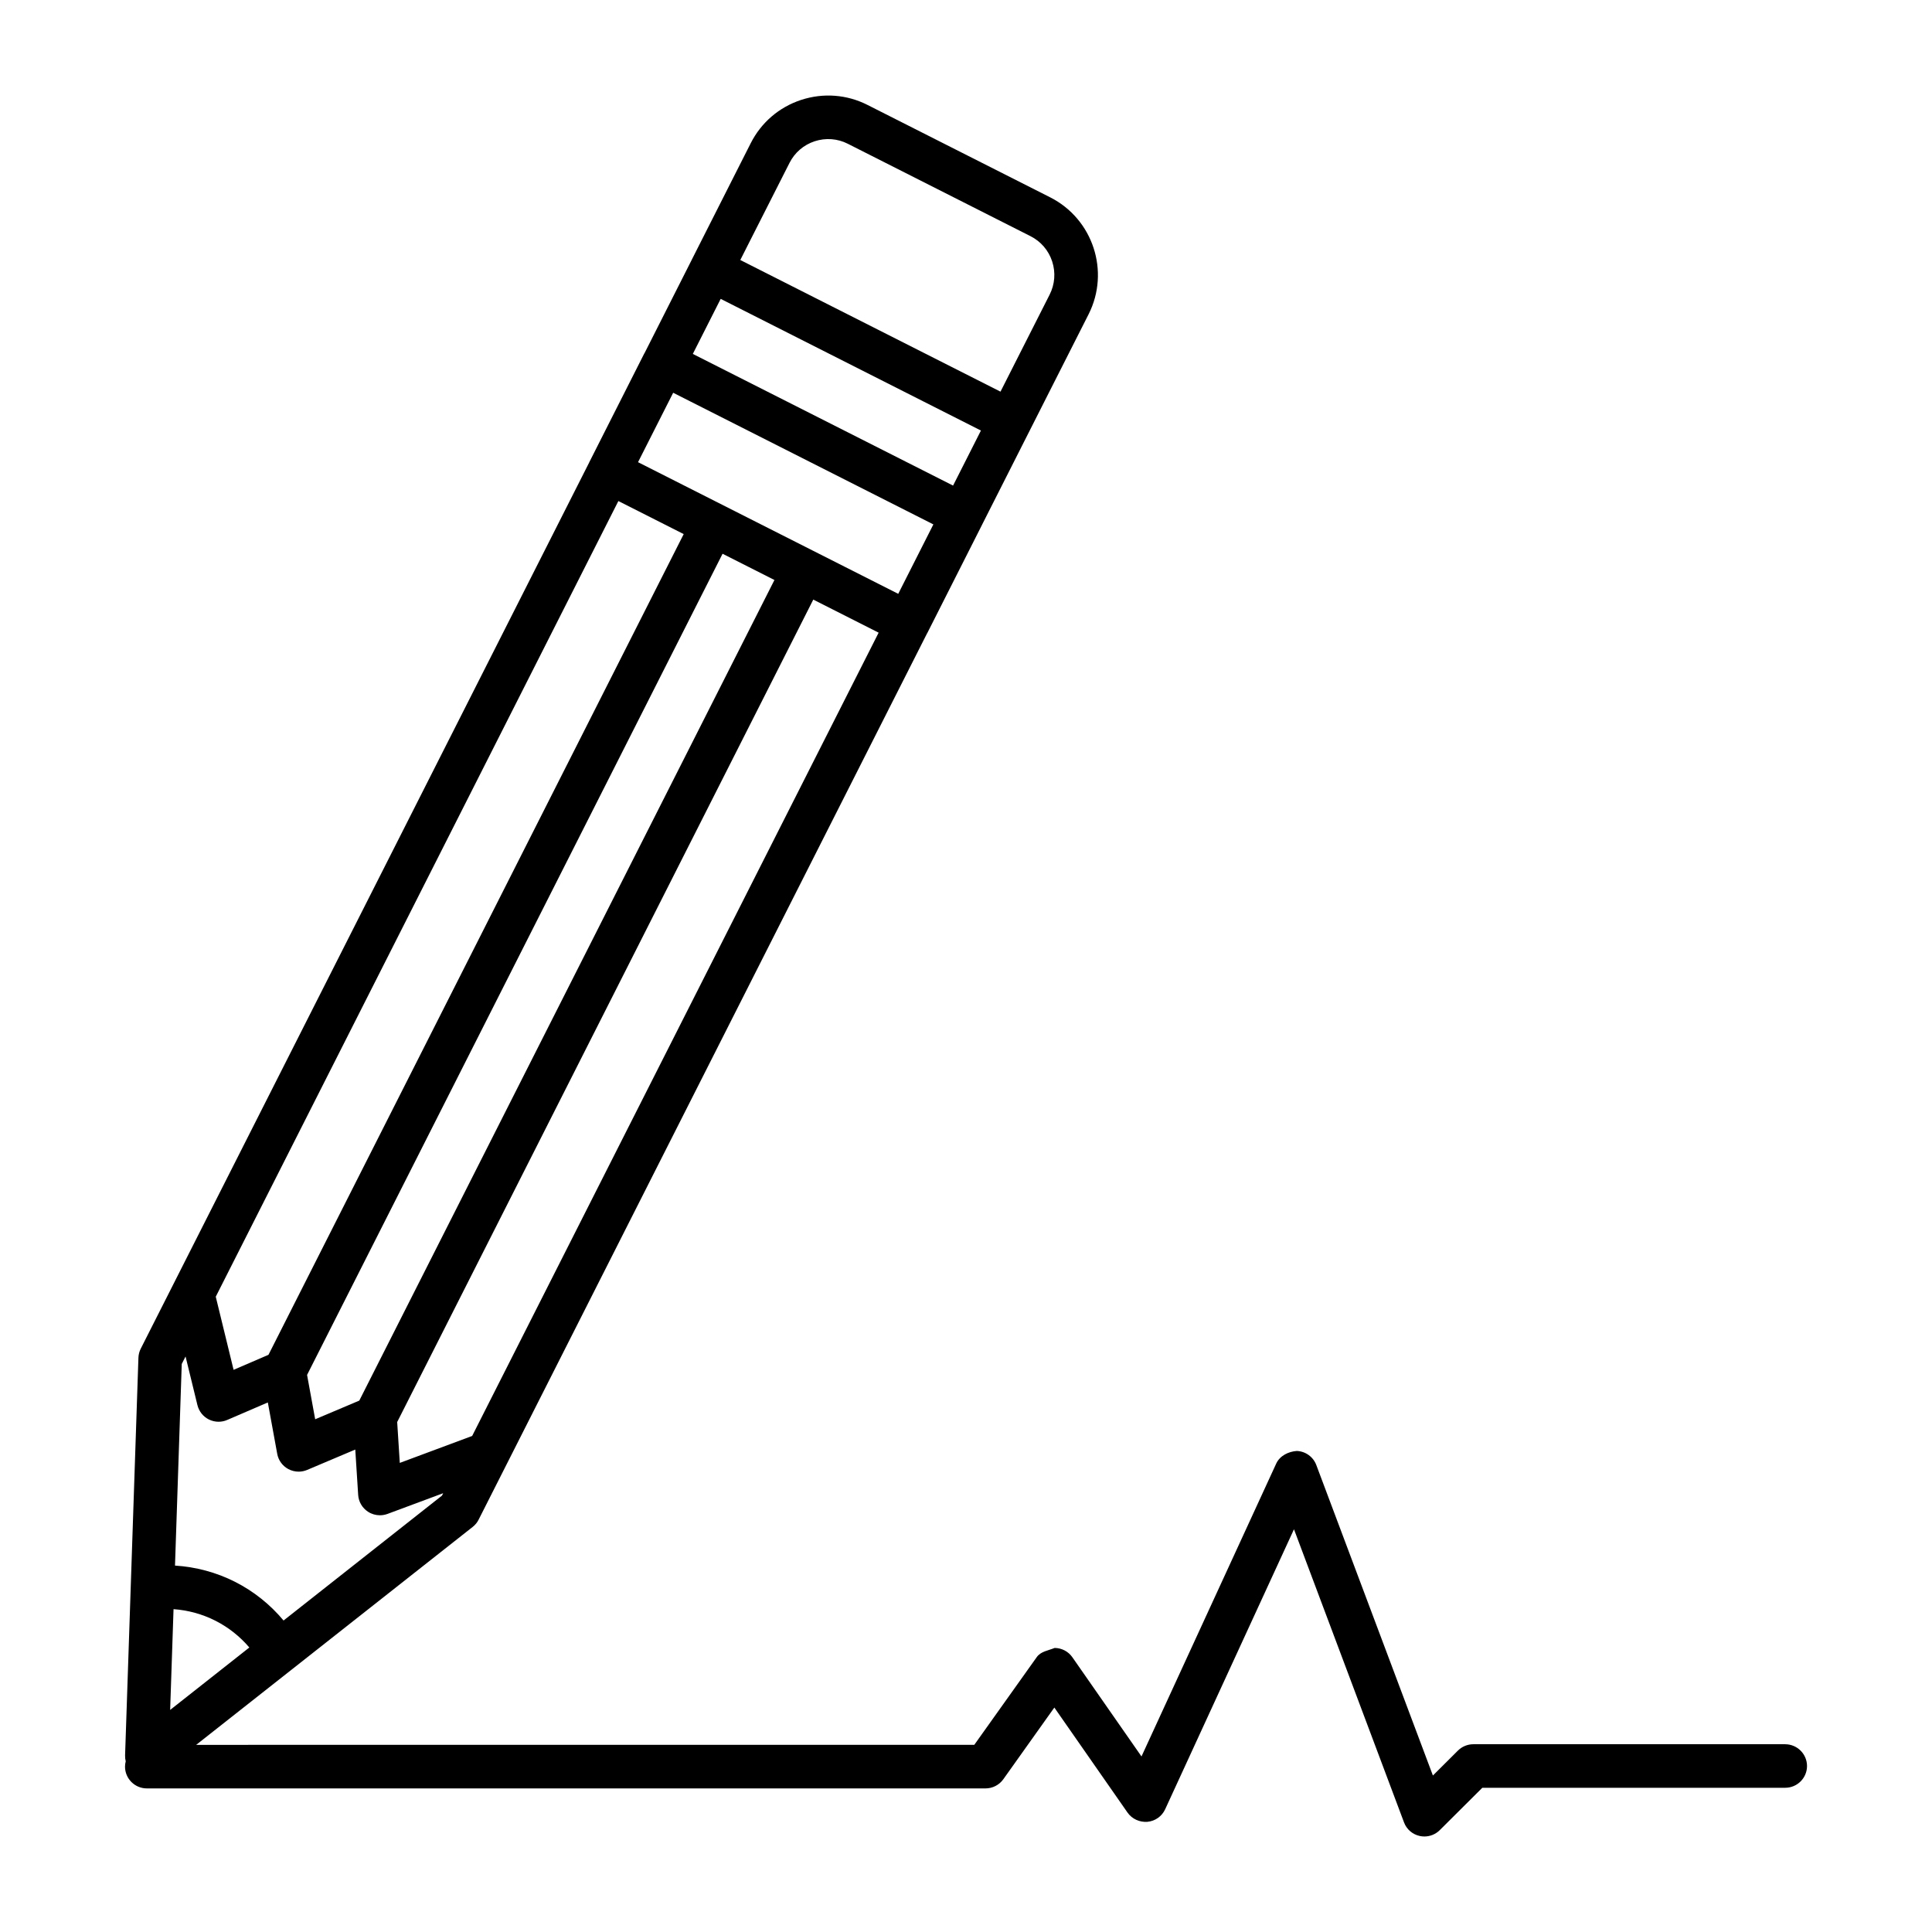 <?xml version="1.0" encoding="UTF-8"?>
<!-- The Best Svg Icon site in the world: iconSvg.co, Visit us! https://iconsvg.co -->
<svg fill="#000000" width="800px" height="800px" version="1.1" viewBox="144 144 512 512" xmlns="http://www.w3.org/2000/svg">
 <path d="m617.09 606.24h-82.648c-1.52 0-2.988 0.605-4.07 1.676l-6.637 6.613-30.895-82.27c-0.816-2.176-2.859-3.656-5.184-3.738-2.168 0.148-4.481 1.238-5.453 3.359l-35.695 77.598-18.312-26.281c-1.07-1.543-2.832-2.465-4.707-2.473-1.703 0.703-3.637 0.887-4.734 2.422l-16.555 23.25-206.21 0.008 25.387-20.008c0.062-0.047 0.117-0.094 0.18-0.141l47.727-37.621c0.648-0.516 1.199-1.176 1.562-1.922l7.402-14.625c0.113-0.195 0.215-0.398 0.305-0.602l111.13-219.63c0.023-0.039 0.051-0.074 0.074-0.113l14.512-28.695c0.016-0.031 0.027-0.062 0.043-0.094l16.512-32.633c0.004-0.012 0.008-0.023 0.016-0.031l11.648-23c5.734-11.355 1.168-25.25-10.172-30.992l-48.402-24.484c-5.492-2.789-11.75-3.246-17.594-1.34-5.859 1.922-10.609 6.008-13.383 11.504l-15.621 30.871c-0.008 0.016-0.012 0.035-0.02 0.051l-12.48 24.672c-0.031 0.059-0.074 0.105-0.105 0.164l-14.512 28.695c-0.035 0.066-0.059 0.133-0.09 0.199l-110.15 217.67c-0.035 0.066-0.07 0.133-0.102 0.203l-8.551 16.898c-0.379 0.754-0.59 1.57-0.621 2.414l-3.535 105.36c-0.02 0.543 0.039 1.078 0.168 1.59-0.113 0.453-0.184 0.922-0.184 1.41 0 3.184 2.594 5.769 5.777 5.769h222.27c1.859 0 3.621-0.902 4.707-2.422l13.523-19.004 19.398 27.836c1.184 1.691 3.211 2.594 5.242 2.449 2.07-0.184 3.875-1.457 4.734-3.34l34.133-74.191 29.16 77.676c0.676 1.832 2.254 3.191 4.172 3.606 0.41 0.09 0.816 0.133 1.227 0.133 1.508 0 2.973-0.59 4.07-1.676l11.285-11.234h80.27c3.184 0 5.777-2.586 5.777-5.769-0.008-3.18-2.602-5.766-5.785-5.766zm-427.1-35.797c3.832 0.277 7.598 1.293 11.078 3.055 3.469 1.758 6.519 4.184 9.008 7.106l-20.984 16.543zm29.156 3.008c-3.535-4.231-7.887-7.731-12.863-10.254-4.981-2.516-10.418-3.961-15.906-4.301l1.789-53.43 1.008-1.992 3.148 12.902c0.41 1.648 1.508 3.043 3.027 3.797 0.816 0.402 1.691 0.605 2.578 0.605 0.773 0 1.551-0.156 2.281-0.473l10.77-4.641 2.488 13.605c0.309 1.727 1.395 3.211 2.93 4.043 0.859 0.457 1.801 0.691 2.746 0.691 0.762 0 1.52-0.148 2.254-0.457l12.758-5.398 0.766 12.012c0.113 1.824 1.086 3.481 2.621 4.473 0.945 0.621 2.043 0.93 3.141 0.93 0.676 0 1.367-0.121 2.016-0.359l14.75-5.488-0.324 0.641zm88.73-296.67 17.312 8.758-110.04 217.5-9.242 3.981-4.727-19.379zm27.113-53.578 68.969 34.895-7.383 14.586-68.969-34.891zm-65.863 301.34-19.176 7.141-0.691-10.832 110.27-217.95 17.32 8.762zm90.469-234.53c-0.004 0-0.004-0.004-0.008-0.004l-12.023-6.082-34.477-17.445 9.312-18.398 68.957 34.887-9.312 18.398zm-17.184 4.238 6.824 3.453-110.02 217.47-11.688 4.945-2.148-11.75 110.11-217.62zm10.812-107.07c1.379-2.746 3.762-4.789 6.676-5.746 2.914-0.949 6.043-0.73 8.789 0.668l48.402 24.484c2.746 1.387 4.789 3.762 5.746 6.684 0.957 2.93 0.719 6.051-0.664 8.797l-13.031 25.723-68.953-34.887 1.363-2.691c0.012-0.02 0.016-0.039 0.027-0.059z"/>
</svg>